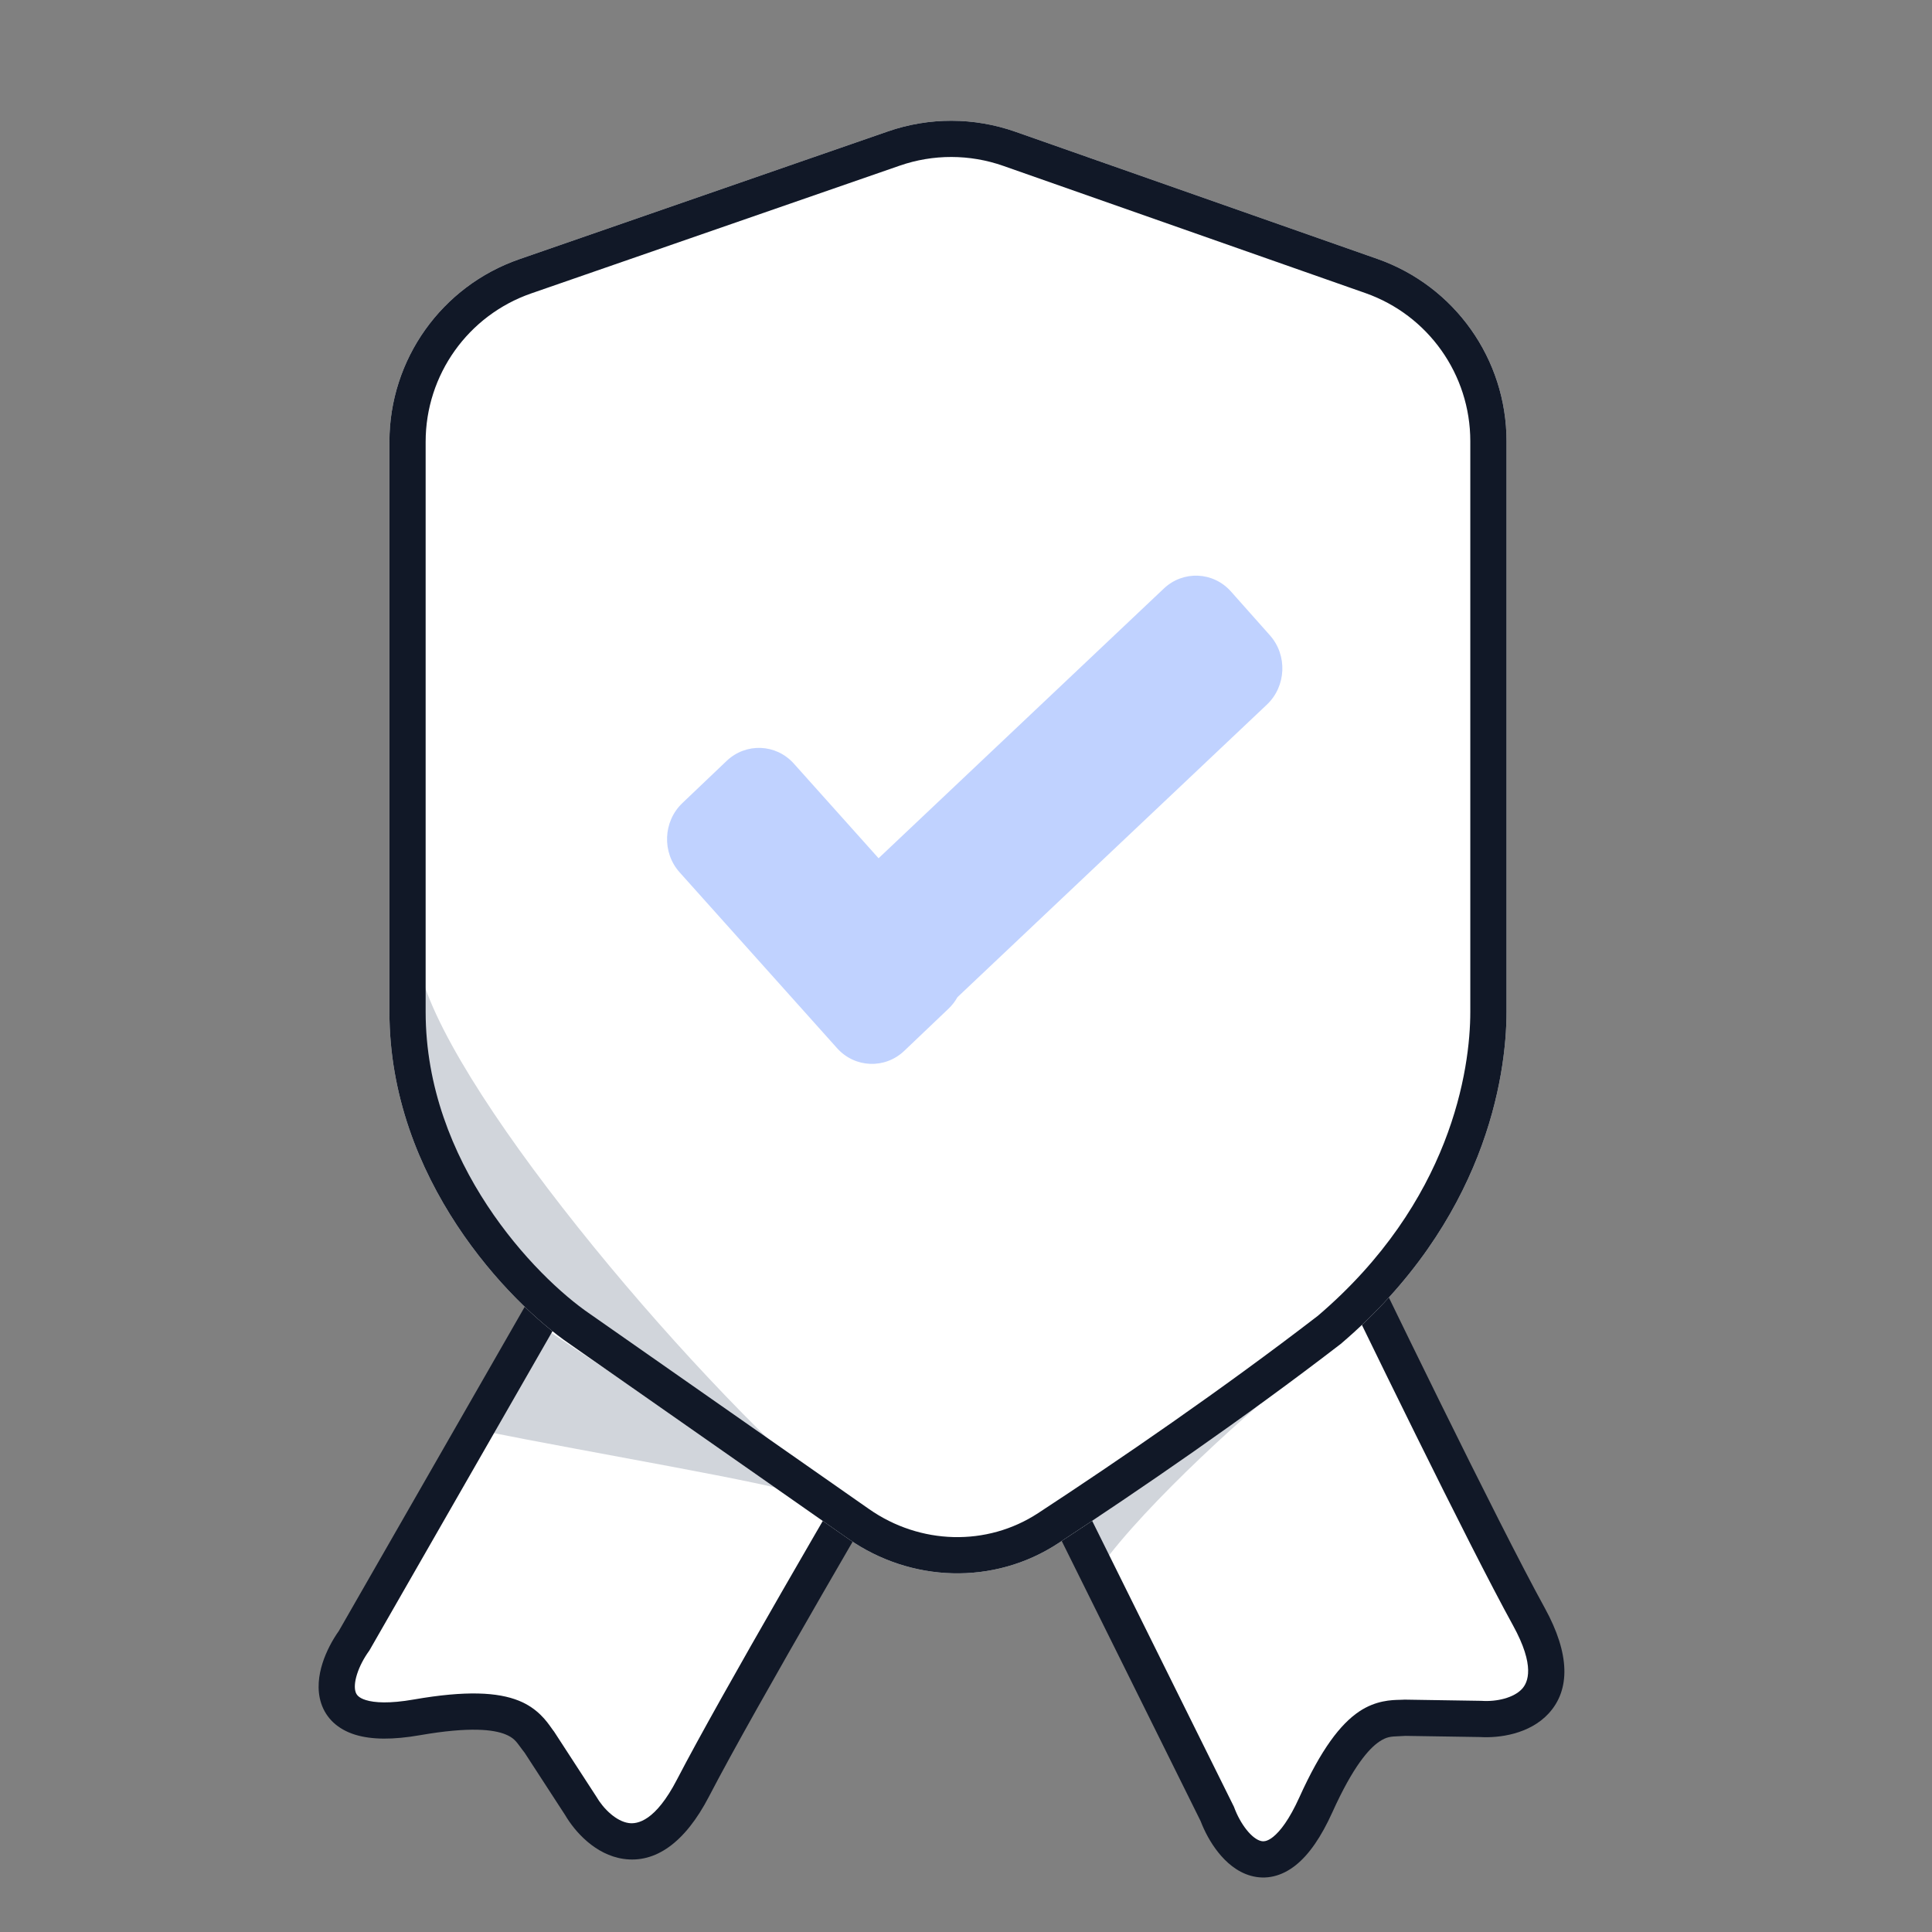 <svg width="80" height="80" viewBox="0 0 80 80" fill="none" xmlns="http://www.w3.org/2000/svg">
<rect x="0" y="0" width="80" height="80" fill="#808080" stroke="none"/>
<g clip-path="url(#clip0_4038_33065)">
<path d="M50.404 75.109L42.867 59.908L54.509 49.239C56.62 53.647 61.336 63.36 63.309 66.946C65.282 70.532 62.714 71.269 61.313 71.178L58.175 71.129C57.397 71.194 56.251 70.83 54.488 74.73C52.726 78.629 50.967 76.624 50.404 75.109Z" fill="white"/>
<path d="M54.046 56.616C52.032 57.99 47.545 60.932 45.059 62.709L45.559 64.891C47.416 62.29 51.991 58.142 54.046 56.616C54.609 56.232 54.979 55.97 55.059 55.891C54.859 56.023 54.505 56.275 54.046 56.616Z" fill="#D1D5DB"/>
<path fill-rule="evenodd" clip-rule="evenodd" d="M54.748 48.003L55.185 48.915C57.3 53.33 62.006 63.021 63.966 66.584C65.013 68.487 65.026 69.971 64.129 70.948C63.337 71.81 62.074 71.975 61.284 71.927L58.199 71.879C58.089 71.887 57.994 71.891 57.909 71.894C57.604 71.906 57.419 71.912 57.118 72.114C56.691 72.4 56.036 73.126 55.172 75.038C54.709 76.063 54.208 76.791 53.654 77.233C53.069 77.701 52.421 77.847 51.795 77.672C51.218 77.512 50.768 77.109 50.446 76.705C50.126 76.305 49.879 75.838 49.715 75.408L41.944 59.736L54.748 48.003ZM43.789 60.081L51.093 74.811L51.107 74.847C51.225 75.165 51.404 75.501 51.618 75.769C51.839 76.046 52.044 76.185 52.197 76.227C52.302 76.257 52.46 76.267 52.718 76.061C53.007 75.83 53.387 75.346 53.805 74.421C54.703 72.434 55.502 71.392 56.283 70.868C56.975 70.405 57.634 70.393 57.968 70.386C58.027 70.385 58.075 70.384 58.112 70.381L58.149 70.378L61.344 70.428L61.362 70.429C61.974 70.469 62.681 70.306 63.024 69.933C63.268 69.668 63.578 68.991 62.652 67.307C60.794 63.931 56.537 55.191 54.27 50.475L43.789 60.081Z" fill="#111827"/>
<path d="M14.664 67.937L23.174 53.098L38.599 56.733C36.089 60.974 30.596 70.373 28.697 74.035C26.798 77.697 24.748 75.983 24.043 74.769L22.332 72.137C21.843 71.528 21.507 70.372 17.261 71.112C13.015 71.852 13.71 69.26 14.664 67.937Z" fill="white"/>
<path d="M33.004 61.856C32.195 61.458 24.262 60.114 20.059 59.266L22.38 54.891C25.581 57.045 31.754 61.066 33.004 61.856C33.029 61.869 33.047 61.88 33.059 61.891C33.042 61.88 33.024 61.869 33.004 61.856Z" fill="#D1D5DB"/>
<path fill-rule="evenodd" clip-rule="evenodd" d="M39.763 56.236L39.244 57.114C36.731 61.363 31.25 70.741 29.363 74.38C28.357 76.32 27.127 77.164 25.814 76.972C24.651 76.802 23.806 75.847 23.404 75.163L21.723 72.576C21.654 72.49 21.598 72.413 21.548 72.344C21.368 72.098 21.26 71.95 20.924 71.814C20.447 71.622 19.473 71.488 17.39 71.851C16.275 72.045 15.388 72.04 14.708 71.831C13.99 71.609 13.504 71.153 13.3 70.533C13.112 69.962 13.198 69.361 13.355 68.868C13.512 68.377 13.764 67.909 14.032 67.531L22.801 52.24L39.763 56.236ZM23.546 53.956L15.295 68.344L15.272 68.376C15.072 68.653 14.89 68.993 14.785 69.323C14.676 69.664 14.675 69.913 14.725 70.063C14.758 70.164 14.835 70.3 15.151 70.397C15.505 70.507 16.123 70.549 17.132 70.373C19.295 69.996 20.611 70.07 21.486 70.423C22.261 70.736 22.64 71.278 22.832 71.551C22.866 71.599 22.893 71.639 22.916 71.667L22.94 71.697L24.681 74.376L24.691 74.392C24.999 74.921 25.528 75.415 26.031 75.488C26.394 75.541 27.138 75.412 28.031 73.69C29.819 70.242 34.755 61.773 37.434 57.229L23.546 53.956Z" fill="#111827"/>
<path d="M16.125 18.292V41.896C16.125 48.831 21.099 53.953 23.586 55.648L35.123 63.716C37.724 65.534 41.154 65.648 43.809 63.91C47.16 61.714 51.528 58.722 55.518 55.648C61.487 50.565 62.382 44.586 62.382 41.896V18.268C62.382 14.871 60.238 11.845 57.033 10.72L42.037 5.452C40.331 4.853 38.473 4.849 36.765 5.442L21.504 10.733C18.284 11.85 16.125 14.884 16.125 18.292Z" fill="white"/>
<path d="M17.326 39.891C18.235 44.739 28.235 56.709 34.599 62.163C16.871 52.163 16.417 45.8 17.326 39.891Z" fill="#D1D5DB"/>
<path fill-rule="evenodd" clip-rule="evenodd" d="M24.438 54.413L35.983 62.486C38.101 63.968 40.866 64.044 42.987 62.655C46.312 60.477 50.632 57.517 54.573 54.482C60.091 49.768 60.882 44.279 60.882 41.896V18.268C60.882 15.508 59.14 13.049 56.536 12.135L41.54 6.867C40.154 6.381 38.644 6.377 37.256 6.859L21.995 12.15C19.379 13.058 17.625 15.523 17.625 18.292V41.896C17.625 48.138 22.157 52.86 24.43 54.408L24.438 54.413ZM55.518 55.648C51.528 58.722 47.16 61.714 43.809 63.91C41.154 65.648 37.724 65.534 35.123 63.716L23.586 55.648C21.099 53.953 16.125 48.831 16.125 41.896V18.292C16.125 14.884 18.284 11.85 21.504 10.733L36.765 5.442C38.473 4.849 40.331 4.853 42.037 5.452L57.033 10.72C60.238 11.845 62.382 14.871 62.382 18.268V41.896C62.382 44.586 61.487 50.565 55.518 55.648Z" fill="#111827"/>
<path fill-rule="evenodd" clip-rule="evenodd" d="M50.972 24.493C50.238 23.667 48.992 23.613 48.19 24.372L36.38 35.538L32.871 31.619C32.134 30.796 30.888 30.747 30.088 31.508L28.256 33.253C27.456 34.015 27.405 35.299 28.142 36.122L34.661 43.402C35.398 44.225 36.644 44.275 37.444 43.513L39.276 41.768C39.425 41.625 39.549 41.464 39.646 41.291L52.46 29.176C53.262 28.417 53.318 27.132 52.584 26.307L50.972 24.493Z" fill="#C0D2FF"/>
</g>
<defs>
<clipPath id="clip0_4038_33065">
<rect width="80" height="80" fill="white"/>
</clipPath>
</defs>
</svg>

